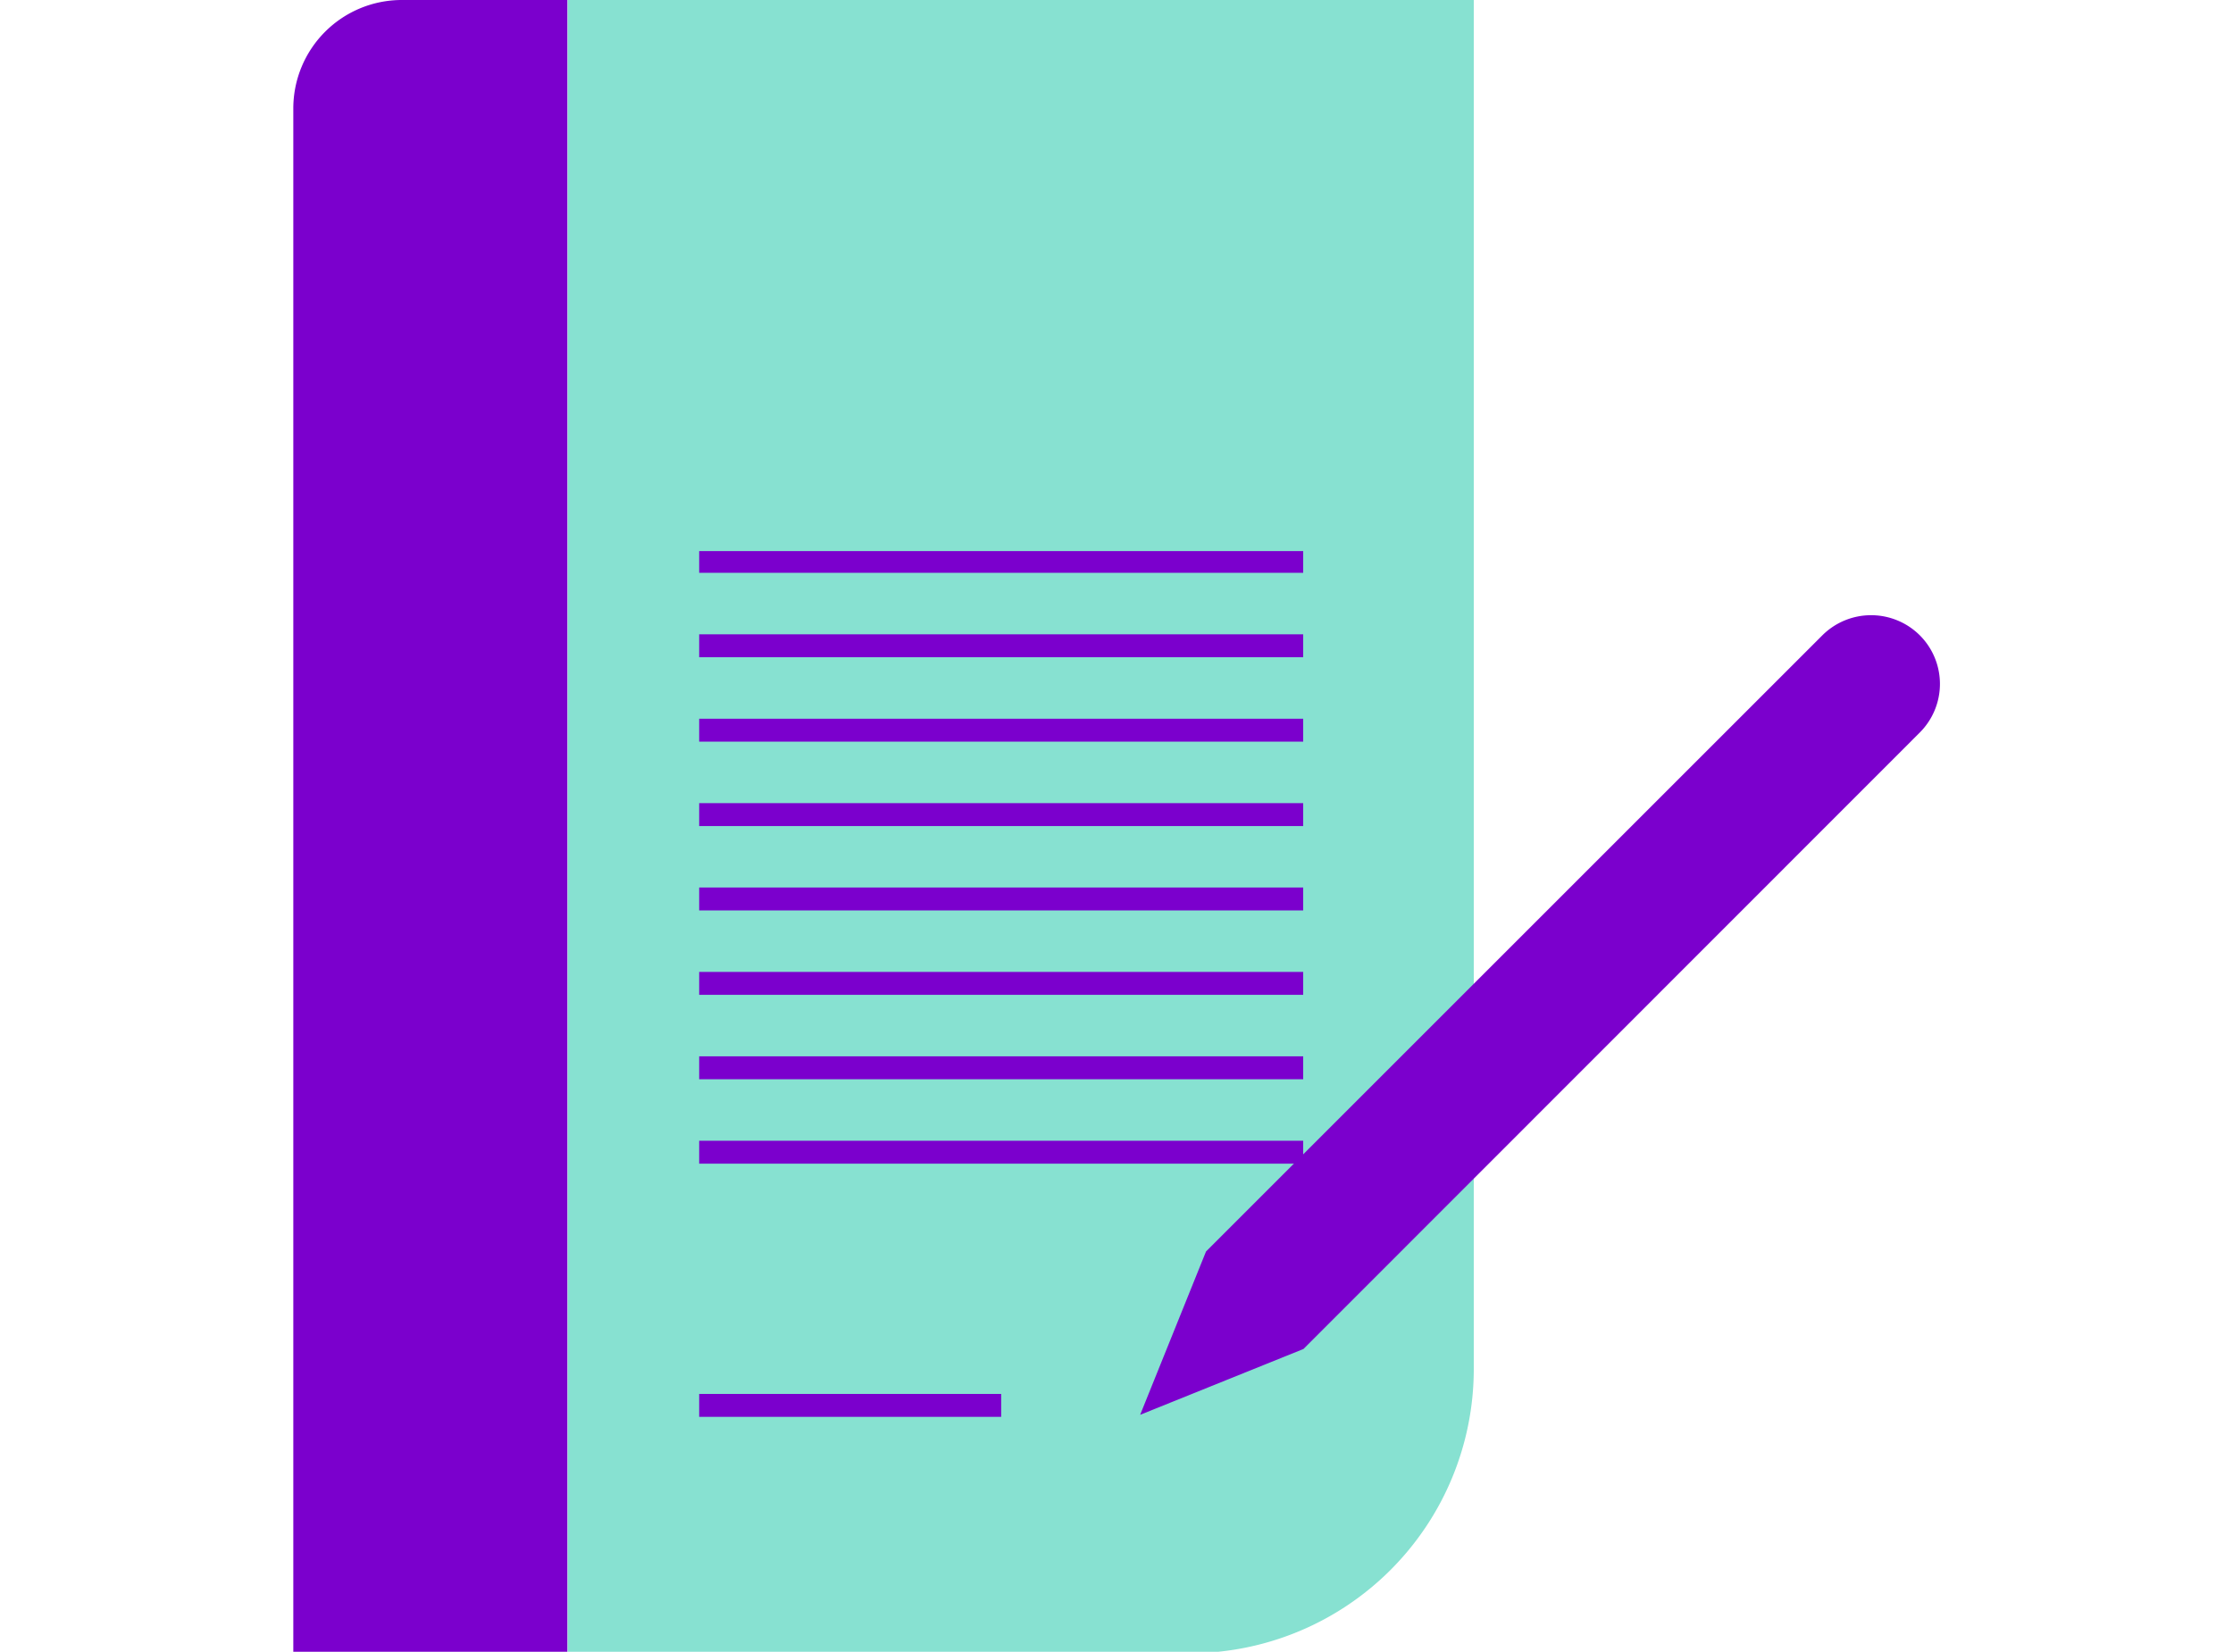 <svg xmlns="http://www.w3.org/2000/svg" viewBox="0 0 76.97 56.95"><defs><style>.cls-1{fill:#7b00cd;}.cls-2{fill:#87e1d1;}</style></defs><title>Emp_ComoLoHacemos</title><g id="Capa_2" data-name="Capa 2"><path class="cls-1" d="M13.84,0h5.72a0,0,0,0,1,0,0V57a0,0,0,0,1,0,0H10.11a0,0,0,0,1,0,0V3.74A3.74,3.74,0,0,1,13.84,0Z"/><path class="cls-2" d="M19.57,0V57H41a9.8,9.8,0,0,0,9.8-9.8V0Z"/><path class="cls-1" d="M66.17,21.9a2.37,2.37,0,0,1,0,3.36L44.93,46.51,39.3,48.78l2.27-5.63L62.82,21.9A2.38,2.38,0,0,1,66.17,21.9Z"/><path class="cls-1" d="M44.92,19.75H24.1V19H44.92Zm0,2.12H24.1v.79H44.92Zm0,2.91H24.1v.79H44.92Zm0,2.91H24.1v.79H44.92Zm0,2.91H24.1v.79H44.92Zm0,2.91H24.1v.79H44.92Zm0,2.91H24.1v.79H44.92Zm0,2.91H24.1v.79H44.92ZM34.51,48.06H24.1v.79H34.51Z"/></g></svg>